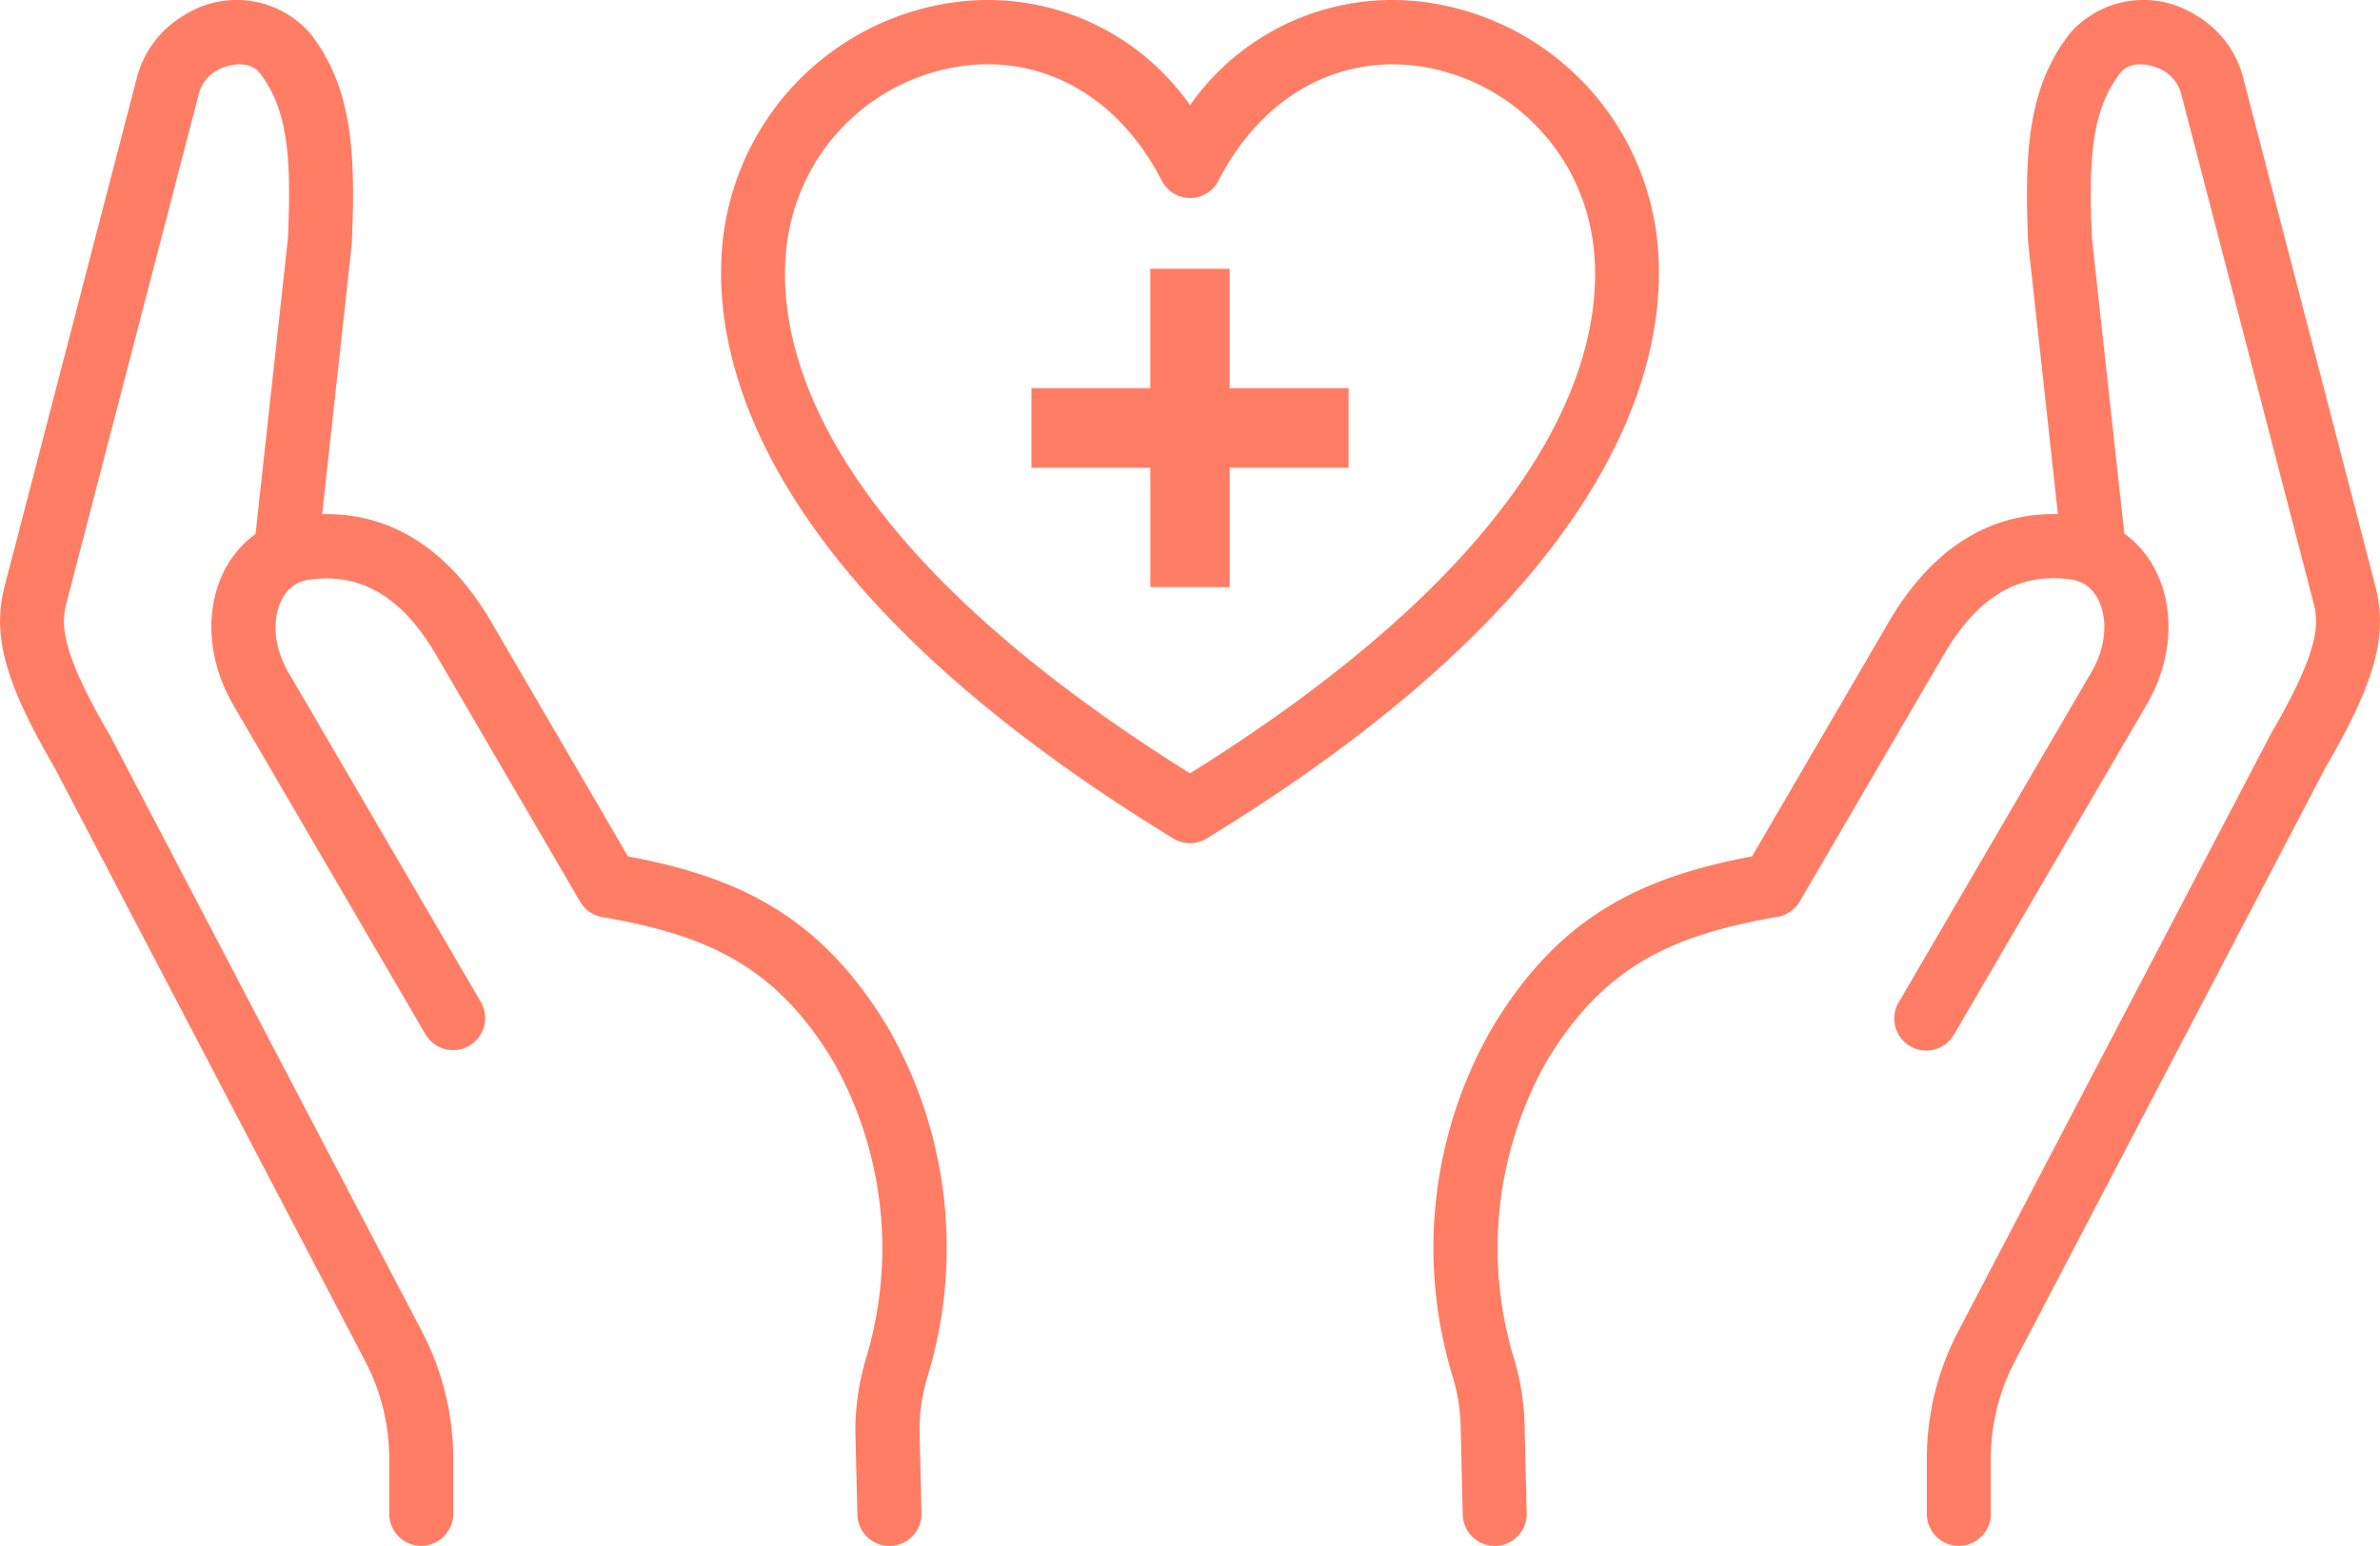 <svg xmlns="http://www.w3.org/2000/svg" width="117" height="76"><defs><clipPath id="a"><path data-name="長方形 37" fill="#ff7d64" d="M0 0h117v76H0z"/></clipPath></defs><g data-name="グループ 33"><g data-name="グループ 32" clip-path="url(#a)" fill="#ff7d64"><path data-name="パス 45" d="M81.27 10.571A13.243 13.243 0 0 0 70.155.12a12.139 12.139 0 0 0-11.653 5.053A12.135 12.135 0 0 0 46.849.12a13.256 13.256 0 0 0-11.121 10.451c-.955 4.6-.734 16.785 21.953 30.649a1.558 1.558 0 0 0 1.635 0C82.002 27.356 82.229 15.173 81.27 10.571M58.502 38.019c-20.16-12.589-20.5-22.91-19.688-26.8a10.085 10.085 0 0 1 8.458-7.97 9.493 9.493 0 0 1 1.274-.09c3.55 0 6.69 2.069 8.562 5.716a1.566 1.566 0 0 0 2.795 0C61.991 4.8 65.671 2.7 69.73 3.25a10.089 10.089 0 0 1 8.462 7.97c.807 3.889.472 14.21-19.693 26.8"/><path data-name="パス 46" d="m30.868 42.099-6.711-11.51c-2.548-4.364-5.762-5.374-8.321-5.311l1.452-13.237a.6.6 0 0 0 .006-.1c.215-4.684-.047-7.706-2.029-10.279A4.8 4.8 0 0 0 9.041.756a5.007 5.007 0 0 0-2.317 3.08l-6.5 25c-.618 2.39.017 4.711 2.433 8.853l15.31 29.253a10.357 10.357 0 0 1 1.167 4.757v2.721a1.573 1.573 0 1 0 3.146 0v-2.721a13.465 13.465 0 0 0-1.531-6.227L5.423 36.189a.338.338 0 0 0-.037-.063C2.954 31.957 3 30.679 3.268 29.636l6.5-25a1.813 1.813 0 0 1 .86-1.152c.587-.348 1.641-.543 2.145.111 1.389 1.8 1.557 4.163 1.379 8.152l-1.589 14.5c-2.406 1.748-2.873 5.352-1.1 8.4l9.453 16.2a1.575 1.575 0 1 0 2.717-1.594l-9.458-16.2c-1.034-1.779-.682-3.595.241-4.253a1.674 1.674 0 0 1 .775-.3c2.538-.364 4.583.842 6.245 3.689l7.083 12.138a1.565 1.565 0 0 0 1.091.758c5.05.873 8.536 2.331 11.409 7.194a18.718 18.718 0 0 1 1.6 14.348 12.507 12.507 0 0 0-.571 3.647l.1 4.19a1.576 1.576 0 0 0 1.576 1.535h.041a1.574 1.574 0 0 0 1.535-1.614l-.1-4.153a9.192 9.192 0 0 1 .435-2.684 21.723 21.723 0 0 0-1.9-16.885c-3.335-5.642-7.419-7.537-12.867-8.564"/><path data-name="パス 47" d="m116.776 28.836-6.5-25a5 5 0 0 0-2.314-3.08 4.8 4.8 0 0 0-6.224.906c-1.982 2.574-2.244 5.594-2.034 10.279.006.031.006.068.011.1l1.452 13.237c-2.554-.068-5.772.942-8.321 5.31L86.13 42.099c-5.442 1.031-9.526 2.926-12.856 8.568a21.7 21.7 0 0 0-1.9 16.885 9.247 9.247 0 0 1 .435 2.721l.1 4.189a1.573 1.573 0 0 0 1.569 1.537h.037a1.575 1.575 0 0 0 1.537-1.616l-.1-4.153a12.287 12.287 0 0 0-.577-3.61 18.72 18.72 0 0 1 1.6-14.348c2.873-4.863 6.359-6.321 11.409-7.2a1.581 1.581 0 0 0 1.091-.758l7.083-12.137c1.663-2.848 3.7-4.053 6.24-3.689a1.671 1.671 0 0 1 .781.3c.923.658 1.275 2.474.236 4.253l-9.454 16.2a1.573 1.573 0 1 0 2.711 1.594l9.458-16.2c1.778-3.053 1.3-6.658-1.1-8.405l-1.588-14.483c-.177-3.99-.01-6.348 1.385-8.153.5-.653 1.557-.458 2.144-.111a1.856 1.856 0 0 1 .861 1.153l6.5 25c.268 1.041.31 2.321-2.123 6.489l-.031.064-15.324 29.285a13.463 13.463 0 0 0-1.531 6.227v2.721a1.573 1.573 0 1 0 3.146 0v-2.723a10.283 10.283 0 0 1 1.169-4.758l15.304-29.252c2.417-4.142 3.057-6.463 2.432-8.853"/><path data-name="パス 48" d="M60.448 13.213h-3.9v5.869h-5.843v3.912h5.846v5.868h3.9v-5.868h5.846v-3.912h-5.849Z"/></g></g></svg>